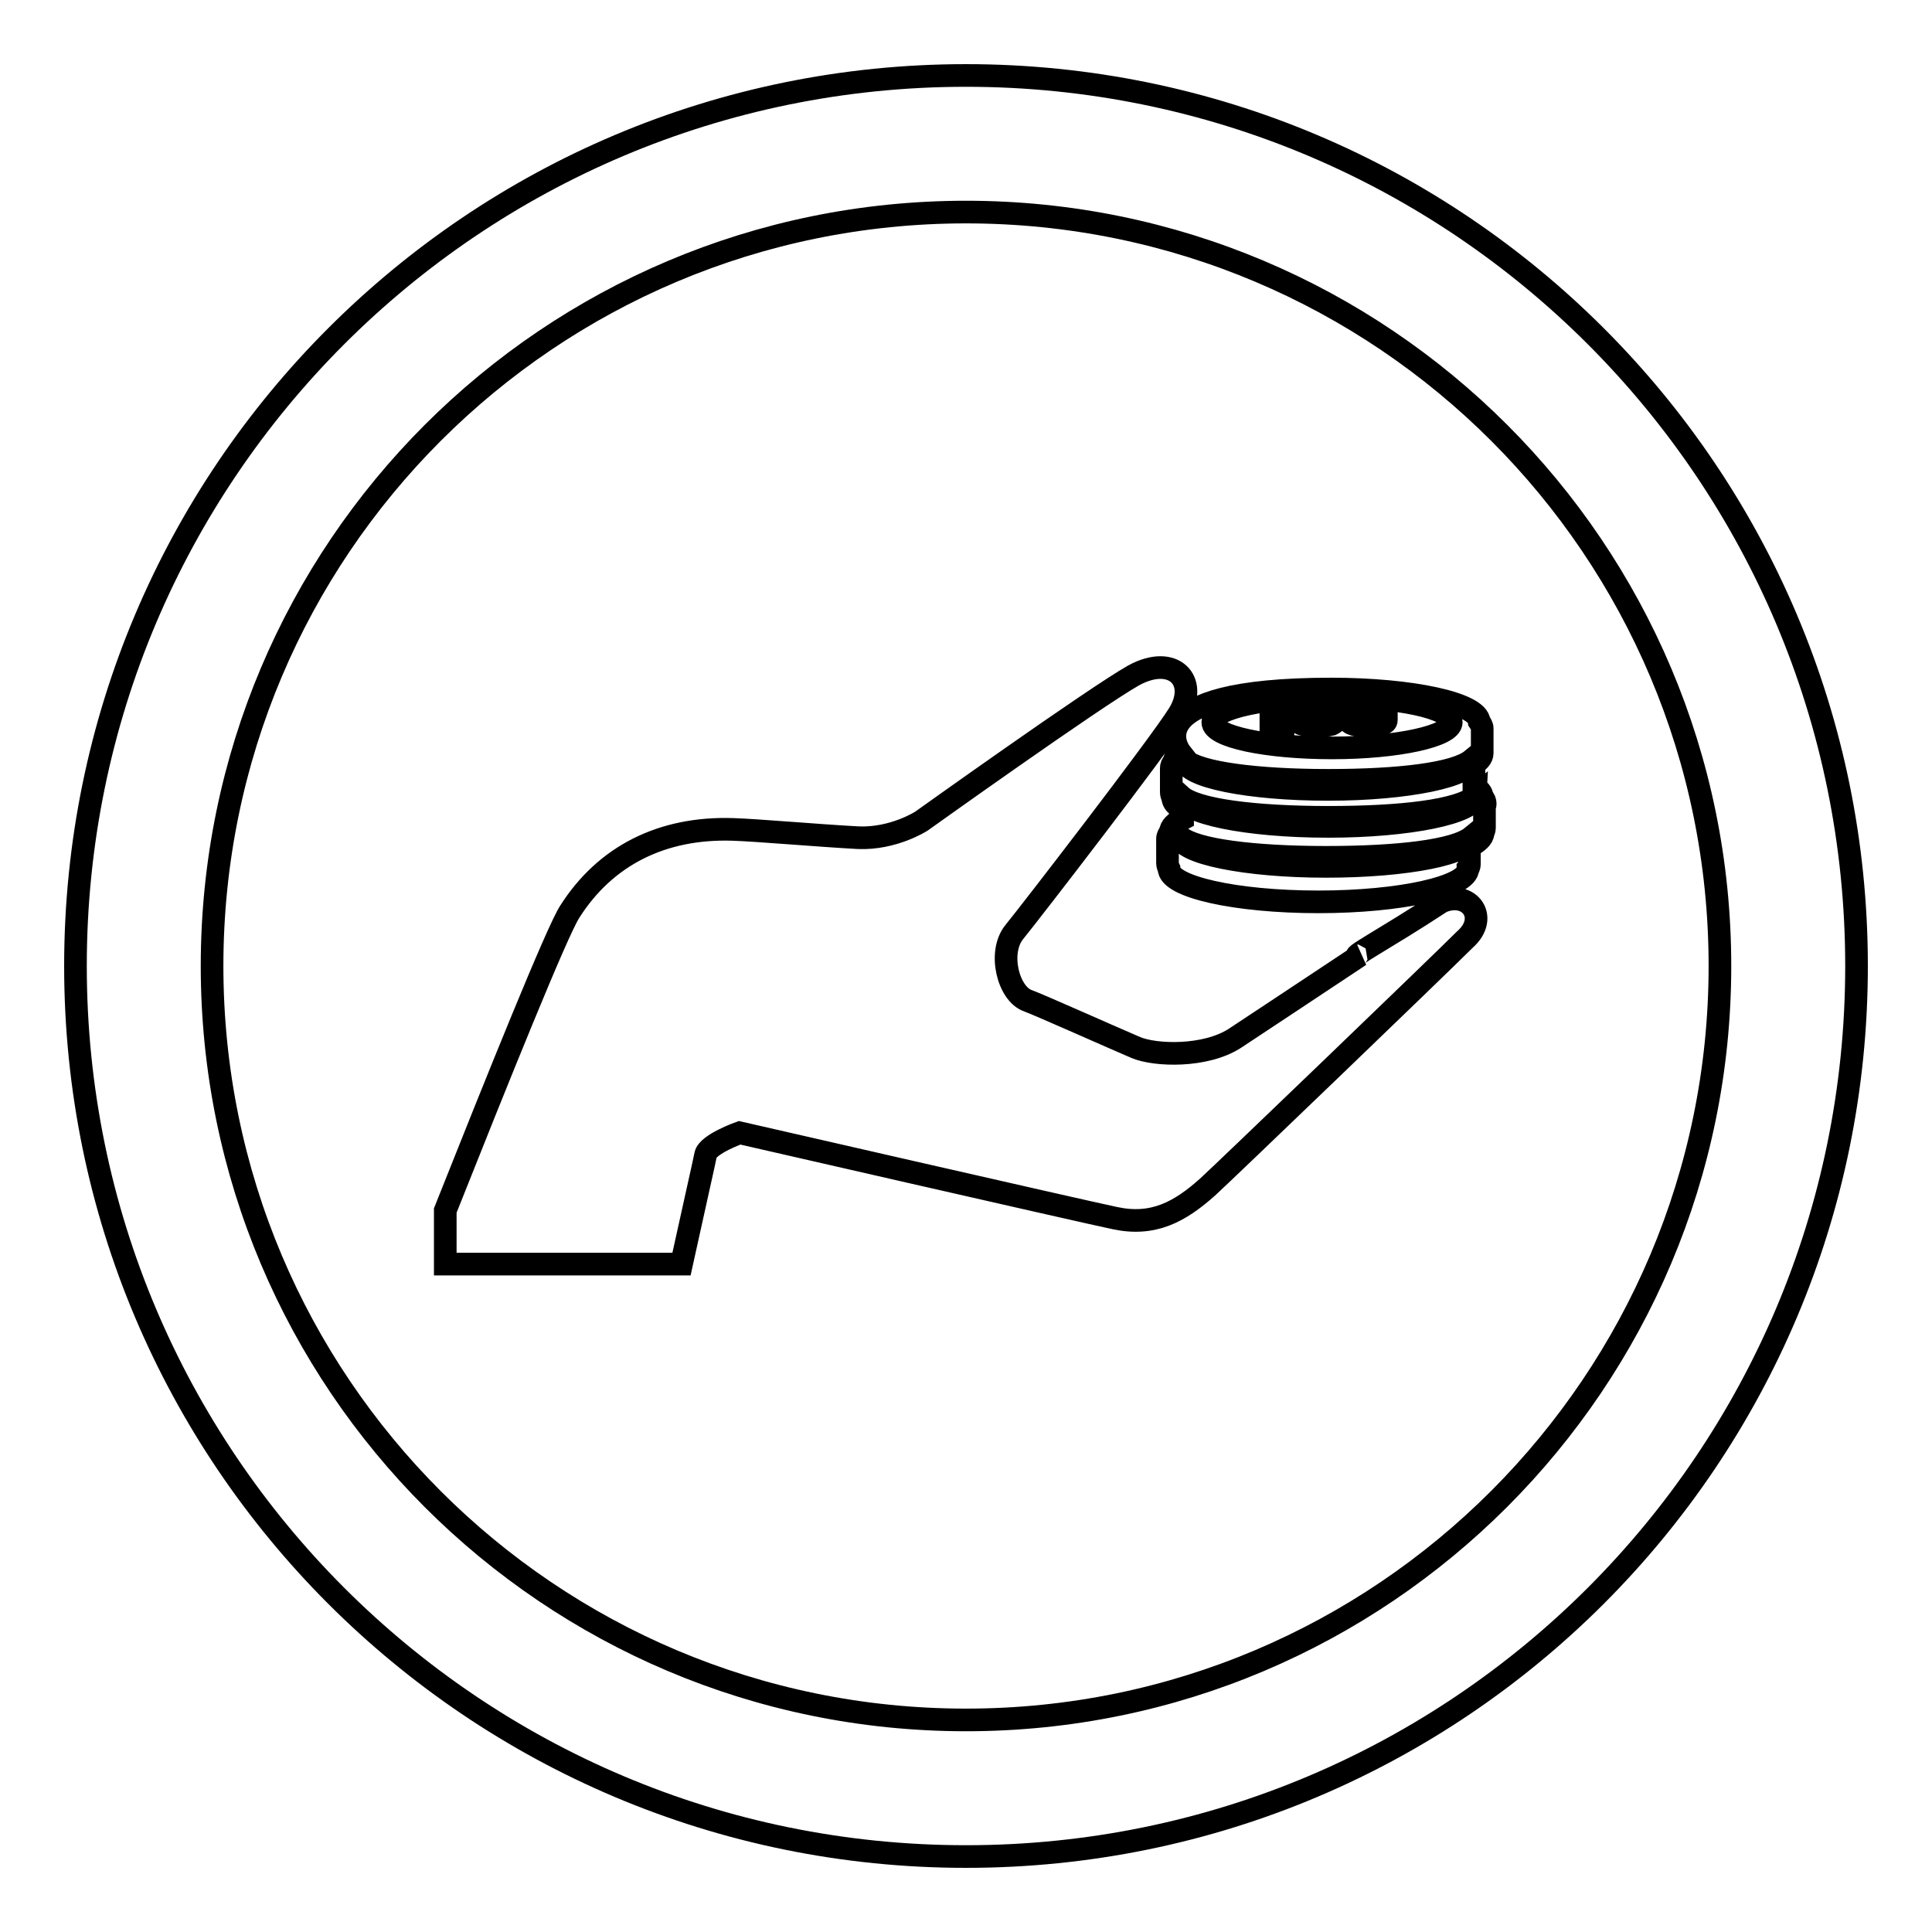 <?xml version="1.0" encoding="utf-8"?>
<!-- Svg Vector Icons : http://www.onlinewebfonts.com/icon -->
<!DOCTYPE svg PUBLIC "-//W3C//DTD SVG 1.1//EN" "http://www.w3.org/Graphics/SVG/1.1/DTD/svg11.dtd">
<svg version="1.1" xmlns="http://www.w3.org/2000/svg" xmlns:xlink="http://www.w3.org/1999/xlink" x="0px" y="0px" viewBox="0 0 256 256" enable-background="new 0 0 256 256" xml:space="preserve">
<g> <path stroke-width="3" fill-opacity="0" stroke="#000000"  d="M128,246c-65.2,0-118-52.8-118-118C10,62.8,62.8,10,128,10s118,52.8,118,118C246,193.2,193.2,246,128,246  M128,28.1c-55.2,0-99.9,44.7-99.9,99.9c0,55.2,44.7,99.9,99.9,99.9c55.2,0,99.9-44.8,99.9-99.9C227.9,72.8,183.2,28.1,128,28.1  M191,119.5c-7.6,5-12.7,7.6-10.8,7.1c-6.8,4.5-14.6,9.7-16.6,11c-3.9,2.5-10.5,2.3-13.1,1.2c-2.6-1.1-12.9-5.7-14.3-6.2 c-2.6-0.9-4-6.4-1.8-9.1c2.2-2.7,19.1-24.6,21.8-28.9c2.7-4.4-0.7-8-6-5.1c-5.3,3-28.1,19.3-28.1,19.3s-3.7,2.4-8.4,2.2 c-5.5-0.3-13.4-1-16.6-1.1c-9.4-0.3-16.9,3.5-21.6,10.9c-1.7,2.6-9.7,22.5-16.5,39.6v7.1h31.3c1.6-7.3,3.1-13.9,3.2-14.5 c0.3-1.4,4.5-2.9,4.5-2.9s44.5,10.2,49.7,11.3c5.1,1.1,8.6-0.8,12.3-4.1c2.2-2,30.7-29.4,34.1-32.8 C197.4,121.6,194.7,117.9,191,119.5L191,119.5L191,119.5z M179.4,96c0.5,0.1,1,0.2,1.8,0.2c0.8,0,1.5-0.1,1.9-0.2 c0.4-0.2,0.6-0.3,0.6-0.6v-0.8c0-0.2-0.2-0.4-0.6-0.6c-0.4-0.1-1-0.2-1.9-0.2c-0.8,0-1.5,0.1-1.9,0.2c-0.4,0.1-0.6,0.3-0.6,0.6v0.8 C178.7,95.7,179,95.9,179.4,96L179.4,96L179.4,96z M180.2,94.6c0-0.1,0.1-0.2,0.2-0.2c0.2,0,0.4-0.1,0.7-0.1c0.3,0,0.6,0,0.8,0.1 c0.2,0.1,0.3,0.2,0.3,0.2v0.8c0,0.1-0.1,0.2-0.2,0.2c-0.2,0.1-0.5,0.1-0.8,0.1c-0.3,0-0.5,0-0.7-0.1c-0.2-0.1-0.3-0.2-0.3-0.2V94.6 L180.2,94.6L180.2,94.6z M196.8,106.5c0-0.3-0.1-0.6-0.4-0.9c0-0.5-0.4-1-1.1-1.4v-2.2h-0.1c0-0.1,0-0.2,0-0.2c0-0.1,0-0.3-0.1-0.4 c0.8-0.5,1.3-1,1.3-1.6v-3.1h0c0-0.1,0-0.2,0-0.2c0-0.3-0.2-0.6-0.4-0.9c-0.2-2.4-8.9-4.3-19.6-4.3c-26.6,0-20,8.4-20,8.4 c-0.5,0.4-0.8,0.8-0.8,1.2c-0.3,0.3-0.4,0.6-0.4,0.9c0,0.1,0,0.2,0,0.2h0v3c0,0.2,0.1,0.5,0.2,0.7c0,0.6,0.5,1.1,1.3,1.5v1.3 c-1,0.5-1.6,1.1-1.6,1.7c-0.2,0.3-0.4,0.6-0.4,0.9c0,0.1,0,0.2,0,0.2h0v3.1c0,0.2,0.1,0.5,0.2,0.7c0,2.4,8.8,4.4,19.8,4.4 c10.9,0,19.8-2,19.8-4.4c0.2-0.2,0.2-0.5,0.2-0.7v-2.2c1.1-0.6,1.8-1.2,1.8-1.8c0.1-0.2,0.2-0.5,0.2-0.7v-3h0 C196.8,106.7,196.8,106.6,196.8,106.5L196.8,106.5L196.8,106.5z M176.5,92.3c8.7,0,15.8,1.5,15.8,3.4c0,1.8-7,3.4-15.8,3.4 c-8.7,0-15.8-1.5-15.8-3.4C160.7,93.8,167.8,92.3,176.5,92.3L176.5,92.3L176.5,92.3z M176,103.4c9.5,0,16.8-0.9,19-2.7 c0,2.1-8.5,3.9-19,3.9c-10.5,0-19-1.7-19-3.9C158.9,102.4,166.5,103.4,176,103.4L176,103.4L176,103.4z M175.7,114.8 c-10.7,0-19.3-1.8-19.3-3.9c2,1.7,9.6,2.7,19.3,2.7c9.7,0,17.1-0.9,19.3-2.7C195,113.1,186.4,114.8,175.7,114.8L175.7,114.8 L175.7,114.8z M176,109.5c-10.8,0-19.5-1.8-19.5-4c2,1.8,9.7,2.8,19.5,2.8c9.8,0,17.2-0.9,19.5-2.8 C195.4,107.7,186.7,109.5,176,109.5L176,109.5L176,109.5z M170,93.9h-1.6v2.3h1.6V93.9L170,93.9L170,93.9z M172.7,96 c0.4,0.1,1,0.2,1.8,0.2c0.8,0,1.5-0.1,1.9-0.2c0.4-0.2,0.6-0.3,0.6-0.6v-0.8c0-0.2-0.2-0.4-0.6-0.6c-0.4-0.1-1-0.2-1.9-0.2 c-0.8,0-1.5,0.1-1.8,0.2c-0.4,0.1-0.6,0.3-0.6,0.6v0.8C172,95.7,172.2,95.9,172.7,96L172.7,96L172.7,96z M173.5,94.6 c0-0.1,0.1-0.2,0.2-0.2c0.2-0.1,0.4-0.1,0.8-0.1c0.3,0,0.6,0,0.8,0.1c0.2,0.1,0.2,0.2,0.3,0.2v0.8c0,0.1-0.1,0.2-0.3,0.2 c-0.2,0.1-0.4,0.1-0.8,0.1c-0.3,0-0.5,0-0.7-0.1c-0.2-0.1-0.3-0.2-0.3-0.2V94.6L173.5,94.6L173.5,94.6z"/></g>
</svg>